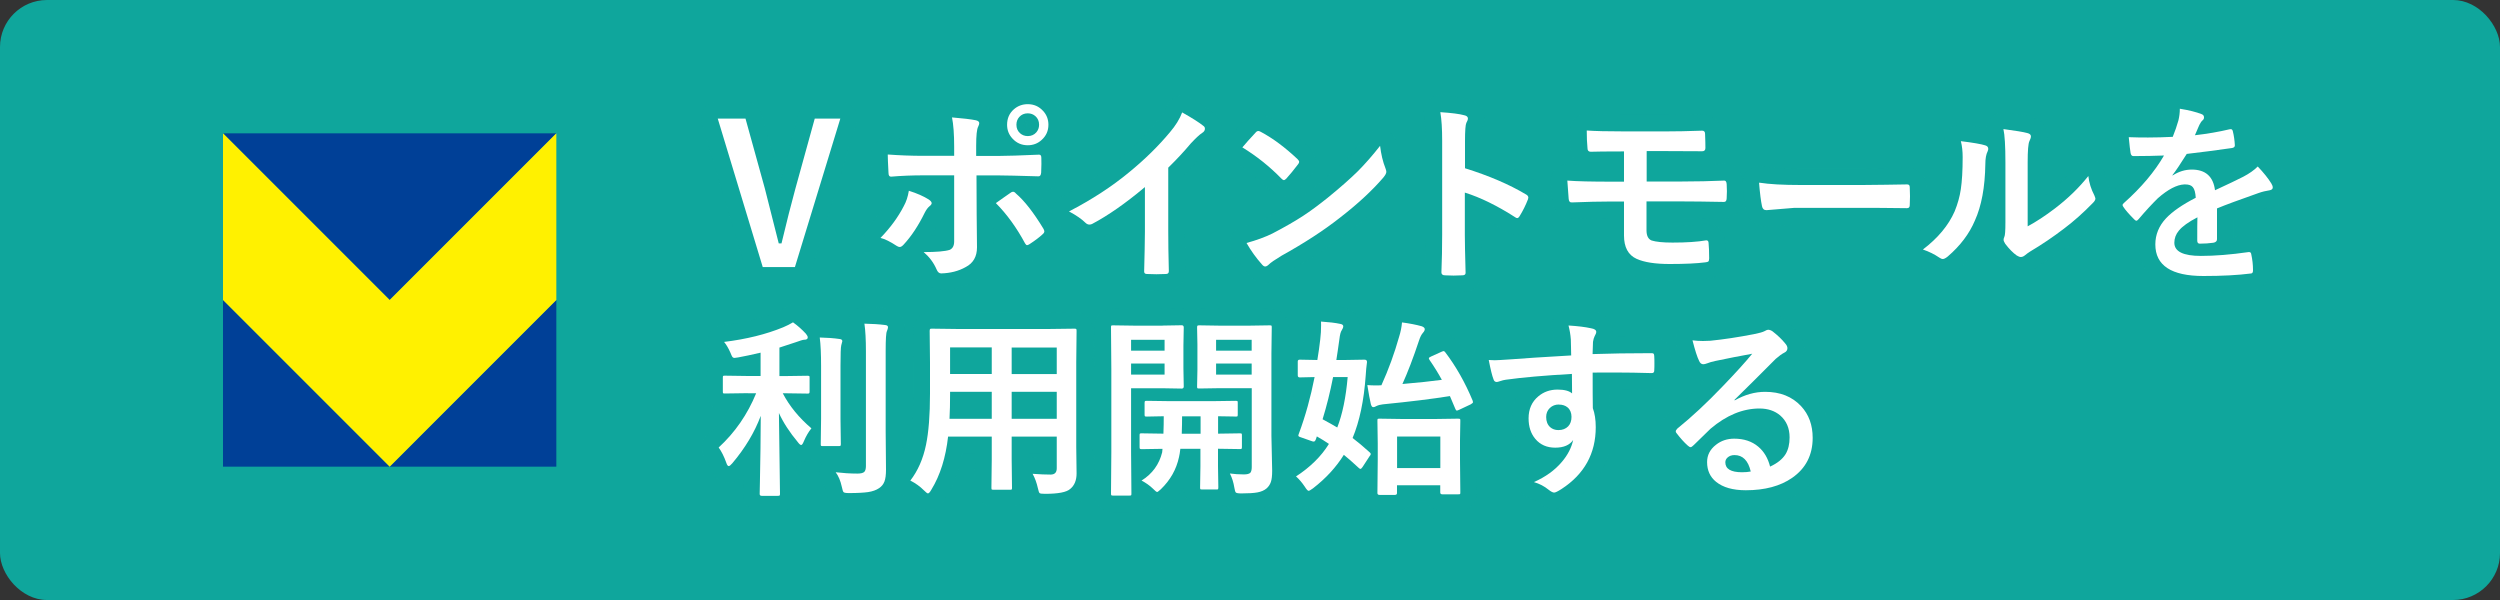 <?xml version="1.0" encoding="UTF-8"?><svg xmlns="http://www.w3.org/2000/svg" viewBox="0 0 300 72"><rect x="0" y="0" width="300" height="72" fill="#333333" stroke="none"/><defs><style>.cls-1{fill:none;stroke:#0fa69c;stroke-linecap:round;stroke-linejoin:round;stroke-width:4px;}.cls-2{fill:#fff;}.cls-3{fill:#0fa69c;}.cls-4{fill:#004097;}.cls-5{isolation:isolate;}.cls-6{fill:#fff100;}.cls-7{mix-blend-mode:multiply;opacity:.6;}</style></defs><g class="cls-5"><g id="_レイヤー_2"><g id="SP"><rect class="cls-3" width="300" height="72" rx="5.64" ry="5.64"/><g class="cls-7"><path class="cls-1" d="M100.84,14.23l-5.45,17.82h-3.86l-5.4-17.82h3.33l2.32,8.38c.06.22.62,2.42,1.67,6.6h.33c.61-2.55,1.16-4.72,1.65-6.51l2.34-8.47h3.06Z"/><path class="cls-1" d="M109.06,22.89c.98.31,1.78.66,2.39,1.05.23.16.35.3.35.44,0,.11-.09.24-.26.37-.2.16-.39.42-.57.77-.76,1.55-1.6,2.83-2.55,3.85-.17.18-.32.27-.45.27-.1,0-.22-.04-.36-.13-.79-.52-1.44-.84-1.95-.96,1.2-1.24,2.12-2.51,2.78-3.79.31-.55.51-1.17.62-1.86ZM114.5,18.7v-1.08c0-1.52-.09-2.7-.26-3.53,1.31.11,2.26.22,2.85.34.28.06.42.18.42.35,0,.1-.04.24-.13.42-.16.29-.24,1.06-.24,2.3v1.21h2.83c.87,0,2.44-.05,4.69-.15h.04c.17,0,.26.12.26.37,0,.28.01.52.01.74,0,.38-.01.73-.03,1.05-.03.31-.14.45-.33.44-2.39-.07-3.96-.11-4.73-.11h-2.7l.02,4.64.04,3.99c0,1.11-.45,1.9-1.36,2.37-.85.48-1.83.73-2.94.76-.24,0-.42-.16-.55-.48-.35-.81-.87-1.5-1.55-2.08,1.53,0,2.58-.09,3.13-.27.35-.16.53-.49.53-1.01v-7.93h-3.61c-1.39,0-2.71.05-3.97.16-.2,0-.3-.15-.3-.46-.06-1.1-.09-1.83-.09-2.2,1.36.1,2.8.16,4.32.16h3.66ZM119.52,24.36c.22-.16.54-.39.96-.68.35-.25.61-.43.79-.55.1-.08.2-.12.29-.12.12,0,.24.07.35.21,1.02.87,2.12,2.28,3.29,4.21.08.13.12.25.12.34,0,.12-.08.24-.24.37-.34.32-.85.71-1.54,1.16-.13.08-.23.12-.29.12-.08,0-.16-.07-.24-.21-1.01-1.88-2.18-3.5-3.5-4.83ZM123.33,12.5c.74,0,1.35.27,1.84.81.43.46.64,1.02.64,1.66,0,.73-.27,1.34-.82,1.83-.46.42-1.02.63-1.66.63-.74,0-1.35-.27-1.84-.81-.43-.46-.64-1.01-.64-1.65,0-.76.27-1.38.82-1.86.46-.4,1.02-.61,1.66-.61ZM123.33,13.6c-.42,0-.76.15-1.02.44-.22.25-.34.56-.34.93,0,.42.15.76.44,1.02.25.22.55.34.92.34.42,0,.76-.15,1.02-.44.22-.25.34-.56.34-.92,0-.43-.15-.77-.44-1.03-.25-.22-.55-.34-.92-.34Z"/><path class="cls-1" d="M140.19,20.1v7.6c0,1.35.02,2.94.07,4.78v.07c0,.22-.12.33-.35.33-.37.02-.76.03-1.14.03s-.77-.01-1.14-.03c-.22,0-.33-.1-.33-.29v-.08c0-.36.03-1.21.06-2.55.02-.87.03-1.6.03-2.16v-5.35c-2.31,1.94-4.42,3.41-6.31,4.41-.1.06-.22.09-.35.09-.16,0-.33-.07-.48-.22-.43-.43-1.09-.89-1.97-1.36,2.71-1.4,5.13-2.97,7.23-4.71,1.87-1.53,3.5-3.13,4.89-4.8.67-.79,1.16-1.57,1.46-2.37,1.21.68,2.06,1.22,2.55,1.62.12.08.18.19.18.34,0,.2-.11.37-.33.5-.34.22-.79.65-1.37,1.27-.79.95-1.69,1.91-2.69,2.89Z"/><path class="cls-1" d="M149.08,17.69c.38-.46.92-1.06,1.6-1.79.1-.12.21-.18.33-.18.07,0,.17.04.3.11,1.43.76,2.89,1.85,4.39,3.26.13.13.2.24.2.33s-.04.18-.13.29c-.5.67-.98,1.24-1.42,1.73-.13.12-.22.18-.28.18-.07,0-.17-.06-.29-.18-1.4-1.44-2.96-2.69-4.69-3.75ZM149.58,29.16c1.23-.34,2.26-.72,3.11-1.14,1.48-.77,2.71-1.48,3.69-2.12.86-.56,1.83-1.28,2.92-2.15,1.54-1.25,2.76-2.33,3.67-3.23.86-.87,1.74-1.87,2.64-3.02.12,1.01.33,1.9.64,2.68.07.18.11.33.11.44,0,.17-.12.4-.37.7-1.34,1.56-3.1,3.19-5.28,4.87-1.9,1.49-4.21,2.99-6.93,4.5-.81.49-1.32.84-1.54,1.07-.16.15-.3.22-.42.22s-.25-.08-.39-.25c-.71-.8-1.32-1.65-1.84-2.56Z"/><path class="cls-1" d="M175.8,20.19c2.89.9,5.32,1.95,7.3,3.13.2.1.3.24.3.39,0,.06-.02.13-.04.2-.28.72-.61,1.38-.99,2-.1.17-.2.26-.3.26-.09,0-.18-.04-.26-.11-2.15-1.38-4.17-2.37-6.03-2.95v5.08c0,.84.03,2.34.09,4.5v.07c0,.19-.14.28-.42.28-.34.02-.68.03-1.02.03s-.68-.01-1.02-.03c-.29,0-.44-.12-.44-.35.06-1.48.09-2.99.09-4.52v-11.31c0-1.4-.07-2.53-.22-3.4,1.35.09,2.3.21,2.87.37.29.06.44.19.44.39,0,.13-.06.3-.19.53-.1.2-.16.92-.16,2.15v3.29Z"/><path class="cls-1" d="M197.6,18.15v3.63h4.27c1.72,0,3.4-.04,5.05-.11.16,0,.26.14.28.42.02.28.03.57.03.86s-.01.58-.03.86c-.01.28-.12.42-.31.42h-.12c-2.08-.04-3.71-.06-4.89-.06h-4.3v3.47c0,.65.21,1.06.62,1.22.51.16,1.34.25,2.5.25,1.67,0,3.02-.09,4.05-.27.19,0,.28.11.28.34.04.41.07,1.02.07,1.82,0,.19-.04.33-.11.39-.06.04-.18.07-.35.09-.99.13-2.42.2-4.27.2-1.75,0-3.08-.21-3.98-.62-1.01-.46-1.51-1.4-1.51-2.8v-4.08h-1.47c-1.41,0-3.01.04-4.78.11-.24.02-.37-.13-.39-.44-.02-.14-.07-.87-.16-2.18,1.12.09,2.91.13,5.35.13h1.45v-3.63c-2.13,0-3.46.02-3.99.04-.26,0-.39-.14-.39-.42-.06-.61-.09-1.32-.09-2.13.92.07,2.48.11,4.69.11h4.63c1.37,0,2.88-.03,4.53-.09.23,0,.35.13.35.39.03.73.04,1.3.04,1.69,0,.26-.13.39-.38.39h-.1l-4.44-.02h-2.11Z"/><path class="cls-1" d="M211.12,21.92c1.2.19,2.85.28,4.96.28h7.4c.73,0,1.66-.01,2.8-.03,1.46-.02,2.28-.04,2.48-.04h.11c.2,0,.3.11.3.33.02.35.03.71.03,1.09s-.01.73-.03,1.08c0,.23-.11.35-.33.35h-.09c-2.3-.03-4-.04-5.13-.04h-8.27l-3.38.28c-.29,0-.47-.16-.53-.48-.13-.61-.25-1.54-.35-2.79Z"/><path class="cls-1" d="M235.3,16.94c1.48.18,2.45.35,2.92.5.25.07.37.21.37.42,0,.08-.02.18-.07.29-.19.37-.28.89-.28,1.56-.04,2.75-.46,5-1.25,6.75-.67,1.59-1.76,3.03-3.26,4.32-.25.2-.44.3-.59.3-.12,0-.27-.06-.44-.18-.54-.37-1.19-.7-1.95-.96,1.79-1.36,3.07-2.89,3.81-4.58.37-.9.61-1.78.74-2.66.14-.93.22-2.21.22-3.84,0-.72-.07-1.36-.22-1.93ZM243.32,27.16c1.02-.55,2.11-1.26,3.26-2.14,1.59-1.21,2.92-2.51,4.02-3.9.09.81.33,1.58.72,2.32.09.22.13.35.13.39,0,.16-.12.35-.35.57-1.13,1.16-2.26,2.16-3.4,3.02-1.32,1.01-2.68,1.93-4.08,2.76-.22.14-.44.3-.66.48-.15.12-.31.18-.47.18-.12,0-.28-.06-.48-.18-.44-.31-.9-.77-1.38-1.4-.13-.21-.2-.37-.2-.48s.03-.23.09-.35c.09-.17.13-.76.13-1.75v-7.19c0-1.96-.08-3.29-.24-4,1.45.19,2.41.35,2.88.48.28.07.42.2.42.39,0,.14-.06.34-.18.58-.14.28-.21,1.13-.21,2.55v7.67Z"/><path class="cls-1" d="M261.59,13.05c1.08.17,1.95.39,2.61.65.19.07.28.2.28.39,0,.14-.05.25-.16.34-.13.11-.27.3-.39.55-.03.07-.08.19-.15.34-.13.32-.27.62-.39.91,1.48-.17,2.88-.41,4.18-.72.05,0,.1-.01.13-.01.12,0,.2.08.24.25.13.53.21,1.08.24,1.65v.07c0,.16-.13.27-.39.3-1.79.26-3.58.49-5.38.7-.76,1.21-1.33,2.06-1.72,2.55l.02.04c.73-.47,1.49-.71,2.3-.71,1.65,0,2.58.83,2.79,2.48,1.57-.73,2.7-1.26,3.39-1.62.74-.39,1.32-.8,1.74-1.23.71.75,1.25,1.42,1.62,2.02.12.19.18.36.18.5,0,.17-.12.28-.35.33-.46.07-.93.18-1.4.35-2.25.79-3.9,1.4-4.94,1.83v3.7c0,.23-.15.37-.44.42-.5.07-1.04.11-1.63.11-.2,0-.3-.12-.3-.37,0-1.32,0-2.25.02-2.79-1.06.55-1.81,1.08-2.23,1.6-.36.43-.54.92-.54,1.45,0,1.05,1.06,1.58,3.19,1.58,1.67,0,3.57-.15,5.72-.46h.07c.15,0,.23.09.25.26.14.64.21,1.26.21,1.88v.08c0,.23-.09.35-.26.35-1.56.2-3.45.3-5.69.3-3.84,0-5.77-1.26-5.77-3.79,0-1.17.43-2.22,1.28-3.13.76-.81,1.94-1.63,3.57-2.47-.04-.62-.15-1.04-.35-1.27-.18-.22-.48-.33-.9-.33h-.13c-.89.04-1.95.59-3.17,1.66-.71.7-1.48,1.53-2.3,2.5-.11.13-.21.2-.28.2-.06,0-.14-.05-.25-.16-.65-.65-1.09-1.16-1.31-1.51-.06-.08-.09-.15-.09-.21,0-.08.05-.16.16-.25,2.09-1.86,3.69-3.76,4.81-5.7-1.07.04-2.3.07-3.68.07-.17,0-.28-.12-.33-.37-.05-.29-.13-.92-.22-1.9.73.03,1.5.04,2.31.04.97,0,1.96-.03,2.97-.08.28-.68.5-1.34.68-1.97.11-.46.17-.92.17-1.4Z"/><path class="cls-1" d="M89.78,47.18l-2.8.04c-.12,0-.19-.01-.21-.04-.02-.03-.03-.1-.03-.2v-1.66c0-.12.01-.19.04-.21s.1-.03.2-.03l2.8.04h1.49v-2.8c-1.12.26-2.02.45-2.69.57-.21.04-.35.06-.43.06-.13,0-.22-.05-.29-.16-.04-.07-.12-.23-.22-.49-.24-.54-.49-.96-.75-1.27,2.69-.33,5.06-.92,7.1-1.76.43-.18.82-.38,1.17-.59.58.41,1.09.87,1.55,1.37.15.18.22.33.22.44,0,.19-.15.28-.44.28-.14,0-.48.11-1.01.3-1.16.38-1.81.59-1.95.64v3.42h.59l2.78-.04c.12,0,.19.02.22.04.02.03.03.1.03.2v1.66c0,.12-.02.19-.06.21-.02.02-.09.03-.2.03l-2.78-.04h-.18c.81,1.55,1.96,2.95,3.44,4.21-.34.41-.65.94-.92,1.58-.11.28-.22.42-.31.42s-.23-.11-.39-.33c-1-1.2-1.76-2.37-2.28-3.51l.13,9.72c0,.1-.02.17-.06.19-.03.02-.1.03-.21.03h-1.92c-.16,0-.25-.07-.25-.22,0-.04.01-.53.03-1.46.06-2.71.09-5.35.1-7.92-.74,1.98-1.88,3.88-3.42,5.7-.19.22-.33.33-.42.33-.11,0-.21-.13-.29-.39-.27-.76-.58-1.37-.92-1.84,1.96-1.8,3.46-3.97,4.5-6.51h-.99ZM98.37,40.5c.9.02,1.7.08,2.38.18.22.02.33.11.33.26,0,.02-.04.18-.13.5-.06.22-.09,1.04-.09,2.46v6.34l.04,3.04c0,.11-.01.18-.04.21-.03.03-.1.04-.21.04h-1.92c-.12,0-.19-.01-.21-.04-.02-.03-.03-.1-.03-.2l.04-3.04v-6.32c0-1.44-.05-2.58-.16-3.42ZM100.28,56.67c.85.1,1.73.16,2.62.16.4,0,.67-.07.81-.2.13-.13.2-.36.2-.7v-13.8c0-1.37-.06-2.46-.18-3.29.94.02,1.76.07,2.46.16.25.02.37.11.37.26,0,.1-.04.27-.13.48-.1.18-.15.96-.15,2.33v9.7l.04,4.57c0,.64-.06,1.12-.19,1.45s-.34.59-.64.79c-.34.23-.78.39-1.31.47-.49.07-1.26.12-2.29.12-.37,0-.59-.04-.66-.11-.07-.07-.14-.28-.21-.63-.16-.74-.41-1.33-.74-1.76Z"/><path class="cls-1" d="M123.94,56.86c.84.06,1.55.09,2.13.09.49,0,.74-.25.74-.75v-3.81h-5.41v2.74l.04,3.4c0,.12-.01.19-.04.21-.03.02-.1.03-.2.03h-1.99c-.12,0-.19-.02-.21-.04-.02-.03-.03-.1-.03-.2l.04-3.4v-2.74h-5.24c-.28,2.51-.94,4.63-2,6.36-.17.31-.31.46-.42.46-.07,0-.24-.12-.48-.37-.47-.47-1.01-.86-1.63-1.17.9-1.17,1.53-2.59,1.88-4.28.32-1.54.48-3.59.48-6.14v-3.77l-.04-3.76c0-.13.02-.22.06-.25.03-.02.1-.03.22-.03l3.14.04h10.8l3.16-.04c.13,0,.2.02.22.06.02.03.03.1.03.22l-.04,3.76v10.17l.04,3.16c0,.82-.25,1.44-.76,1.86-.44.4-1.45.59-3.03.59-.37,0-.59-.03-.65-.09-.06-.05-.13-.24-.2-.57-.15-.67-.36-1.25-.64-1.75ZM113.94,50.26h5.07v-3.24h-5v.26c0,1.09-.02,2.09-.07,2.98ZM114.01,44.88h5v-3.19h-5v3.19ZM126.81,41.7h-5.41v3.19h5.41v-3.19ZM121.4,50.26h5.41v-3.24h-5.41v3.24Z"/><path class="cls-1" d="M139.5,39.07l2.31-.04c.16,0,.24.09.24.26l-.04,2.2v2.7l.04,2.19c0,.16-.08.25-.24.25l-2.31-.04h-3.77v7.67l.04,4.96c0,.13-.01.2-.04.22-.03.02-.1.03-.2.03h-1.96c-.11,0-.18-.01-.21-.04-.03-.03-.04-.1-.04-.22l.04-4.96v-9.97l-.04-4.99c0-.13.01-.2.04-.22s.1-.03.21-.03l2.73.04h3.2ZM139.75,40.78h-4.02v1.3h4.02v-1.3ZM139.75,44.95v-1.33h-4.02v1.33h4.02ZM137,57.66c1.29-.81,2.1-1.94,2.46-3.38l.04-.42c-.74,0-1.39.02-1.94.03-.04,0-.18,0-.43.01h-.13c-.12,0-.19-.02-.22-.06-.02-.03-.03-.1-.03-.21v-1.39c0-.12.01-.19.04-.21.03-.02.1-.03.21-.03l2.61.04c.03-.76.04-1.46.04-2.09-.57,0-1.08.02-1.55.03-.3,0-.46.01-.47.01-.13,0-.21-.01-.24-.04-.03-.03-.04-.1-.04-.2v-1.4c0-.13.02-.2.06-.22.03-.02.1-.03.22-.03l2.87.04h4.91l2.87-.04c.12,0,.19.02.22.04.02.03.03.1.03.21v1.4c0,.12-.02.19-.04.21-.03.02-.1.03-.21.03-.02,0-.12,0-.28-.01-.57-.01-1.18-.03-1.83-.03v2.09l2.61-.04c.12,0,.19.02.22.04.02.03.03.1.03.2v1.39c0,.12-.01.19-.04.22-.03.03-.1.04-.22.04l-2.61-.04v2.13l.04,2.49c0,.13-.02.21-.04.24-.03.02-.1.03-.21.03h-1.69c-.13,0-.2-.02-.22-.04-.02-.03-.03-.1-.03-.22l.04-2.49v-2.13h-2.41c-.05.43-.1.76-.16.99-.32,1.49-1.05,2.77-2.18,3.86-.24.22-.39.33-.44.33-.08,0-.26-.14-.53-.42-.36-.35-.81-.67-1.36-.96ZM141.8,52.05h2.27v-2.09h-2.22c0,.6-.01,1.29-.04,2.09ZM147.59,56.82c.53.07,1.09.11,1.67.11.4,0,.66-.07.79-.21.1-.13.16-.35.16-.67v-9.47h-3.76l-2.52.04c-.13,0-.22-.01-.25-.04-.02-.03-.03-.1-.03-.2l.04-2v-3.07l-.04-2.02c0-.13.02-.2.06-.22.03-.02.1-.03.22-.03l2.52.04h3.36l2.56-.04c.12,0,.19.02.21.04.02.03.03.1.03.21l-.04,3.14v9.85l.09,4.2c0,.61-.05,1.06-.16,1.37-.1.29-.27.54-.5.75-.29.25-.67.41-1.12.49-.43.08-1.07.12-1.92.12-.37,0-.59-.04-.66-.11-.07-.07-.13-.27-.18-.59-.1-.63-.28-1.19-.53-1.68ZM150.2,40.78h-4.27v1.3h4.27v-1.3ZM150.2,44.95v-1.33h-4.27v1.33h4.27Z"/><path class="cls-1" d="M158.54,38.59c.93.06,1.7.15,2.3.28.23.04.35.14.35.28,0,.13-.06.3-.18.48-.13.18-.22.53-.28,1.05-.14,1.04-.27,1.88-.37,2.52h1.01l2.37-.04c.2,0,.3.09.3.28-.07.53-.13,1.09-.16,1.67-.21,2.95-.73,5.44-1.57,7.45.58.44,1.27,1.01,2.05,1.72.09.07.13.14.13.21,0,.07-.05.16-.15.27l-.84,1.29c-.1.15-.19.22-.25.22-.04,0-.1-.03-.17-.09-.79-.73-1.39-1.26-1.82-1.6-.92,1.48-2.15,2.82-3.7,4.02-.27.2-.45.3-.53.3-.1,0-.26-.18-.48-.53-.31-.46-.65-.86-1.03-1.2,1.71-1.11,3.03-2.41,3.95-3.9-.43-.3-.92-.6-1.45-.9l-.11.33c-.07.19-.15.29-.26.29-.07,0-.16-.02-.29-.07l-1.25-.44c-.21-.06-.31-.13-.31-.21,0-.04.02-.13.07-.25.79-2.12,1.41-4.38,1.88-6.77-.49,0-.94.02-1.35.03-.27,0-.41.01-.43.01-.16,0-.24-.08-.24-.25v-1.66c0-.15.08-.22.24-.22l2.11.04c.14-.84.26-1.67.35-2.48.07-.57.1-1.14.1-1.72,0-.16,0-.31-.01-.43ZM161.72,45.25h-1.75c-.35,1.79-.77,3.48-1.26,5.06.79.43,1.38.76,1.76.99.62-1.59,1.04-3.61,1.25-6.05ZM173.43,42.27c1.29,1.7,2.39,3.64,3.29,5.81.03.08.04.14.04.18,0,.07-.09.15-.27.26l-1.36.64c-.15.07-.25.11-.3.11-.07,0-.13-.06-.18-.18-.19-.47-.41-.99-.66-1.56-2.12.34-4.8.67-8.04.99-.3.03-.56.1-.79.21-.15.09-.27.13-.37.13-.13,0-.22-.12-.29-.37-.12-.5-.26-1.26-.42-2.28.34.03.69.04,1.04.04.19,0,.41,0,.65-.02.87-1.92,1.57-3.86,2.12-5.81.18-.57.3-1.14.35-1.73.9.12,1.68.27,2.36.46.25.09.37.21.37.35,0,.13-.07.28-.22.44-.18.2-.33.5-.46.9-.7,2.11-1.37,3.85-2,5.24,1.89-.16,3.47-.33,4.73-.5-.43-.79-.92-1.58-1.48-2.39-.05-.09-.08-.16-.08-.2,0-.06.09-.13.27-.21l1.26-.57c.12-.05.2-.08.25-.08.06,0,.12.05.19.15ZM167.64,59.17c0,.15-.09.22-.26.22h-1.83c-.17,0-.26-.07-.26-.22l.04-4.04v-1.91l-.04-2.73c0-.13.01-.2.04-.22s.1-.03.21-.03l2.73.04h3.96l2.73-.04c.13,0,.22.02.25.04.02.03.03.1.03.21l-.04,2.38v2.21l.04,4.02c0,.1-.01.17-.04.2-.04.01-.12.02-.24.02h-1.87c-.17,0-.26-.07-.26-.22v-.87h-5.19v.94ZM172.84,52.38h-5.19v3.79h5.19v-3.79Z"/><path class="cls-1" d="M188.54,42.64c0-.22-.01-.58-.02-1.05,0-.36-.01-.64-.02-.85-.04-.58-.14-1.14-.28-1.68,1.12.07,2.02.18,2.69.33.43.07.64.22.64.44,0,.12-.07.3-.2.53-.08.16-.15.38-.19.66,0,.1-.02.59-.05,1.47,2.06-.07,4.41-.11,7.06-.11.14,0,.23.02.27.07s.06.14.07.28c.02.3.02.59.02.87s0,.58-.02.87c0,.2-.1.3-.29.3h-.09c-1.39-.04-2.87-.07-4.43-.07-.94,0-1.8,0-2.58.01,0,1.91,0,3.34.02,4.27.23.62.35,1.38.35,2.28,0,3.16-1.36,5.63-4.09,7.41-.45.29-.75.44-.9.44-.16,0-.39-.12-.68-.35-.49-.4-1.07-.71-1.75-.91,1.4-.62,2.52-1.43,3.36-2.43.7-.82,1.15-1.7,1.35-2.62-.42.61-1.14.92-2.15.92s-1.8-.35-2.39-1.05c-.54-.64-.81-1.46-.81-2.47,0-1.11.39-1.99,1.17-2.64.64-.54,1.41-.81,2.3-.81.82,0,1.4.15,1.75.46l-.02-2.34c-3.32.19-5.97.42-7.95.7-.18.02-.41.08-.68.17-.2.07-.33.1-.39.1-.19,0-.33-.11-.39-.33-.16-.4-.35-1.17-.57-2.31.23.02.47.03.73.03.23,0,.92-.04,2.08-.12,1.23-.1,3.61-.26,7.12-.46ZM187.07,48.54c-.43,0-.8.14-1.09.42-.29.28-.44.64-.44,1.08,0,.52.16.93.48,1.22.26.23.59.35.99.35.49,0,.87-.15,1.17-.45.27-.28.4-.67.4-1.14s-.16-.87-.47-1.13c-.26-.22-.61-.34-1.04-.34Z"/><path class="cls-1" d="M210.26,42.45c-1.44.26-2.92.55-4.44.87-.4.09-.72.18-.96.28-.19.07-.34.11-.46.11-.22,0-.39-.13-.5-.39-.24-.47-.5-1.3-.8-2.48.39.05.8.08,1.25.08.3,0,.59-.01.89-.03,1.58-.16,3.32-.42,5.22-.79.64-.13,1.05-.24,1.26-.35.21-.12.36-.18.44-.18.18,0,.35.06.53.18.61.47,1.13.96,1.54,1.47.17.19.26.38.26.56,0,.25-.13.43-.39.55-.26.13-.6.37-1.01.73-.47.46-1.34,1.33-2.61,2.61-.95.95-1.73,1.72-2.34,2.31l.02.07c1.21-.69,2.43-1.03,3.66-1.03,1.8,0,3.24.57,4.31,1.72.93,1,1.39,2.27,1.39,3.8,0,2.06-.82,3.66-2.46,4.8-1.42.99-3.28,1.49-5.56,1.49-1.56,0-2.74-.34-3.57-1.01-.72-.58-1.08-1.37-1.08-2.37,0-.83.35-1.52,1.07-2.08.62-.49,1.35-.73,2.18-.73,1.17,0,2.13.32,2.89.96.69.58,1.16,1.37,1.42,2.39.87-.4,1.48-.89,1.85-1.48.33-.54.49-1.21.49-2.02,0-1.11-.38-1.99-1.13-2.64-.65-.55-1.48-.83-2.48-.83-2.01,0-3.97.81-5.88,2.43-.29.27-.96.92-2,1.95-.17.17-.3.26-.39.26s-.21-.07-.35-.2c-.42-.37-.87-.87-1.35-1.5-.05-.06-.08-.12-.08-.19,0-.1.06-.21.19-.34,1.71-1.38,3.53-3.07,5.44-5.07,1.56-1.62,2.75-2.93,3.57-3.94ZM210.09,56.58c-.31-1.32-.96-1.97-1.95-1.97-.34,0-.62.1-.83.29-.18.16-.27.35-.27.58,0,.79.67,1.19,2,1.19.4,0,.75-.03,1.05-.09Z"/></g><path class="cls-2" d="M100.84,14.23l-5.45,17.82h-3.86l-5.4-17.82h3.33l2.32,8.38c.06.22.62,2.42,1.67,6.6h.33c.61-2.55,1.16-4.72,1.65-6.51l2.34-8.47h3.06Z"/><path class="cls-2" d="M109.06,22.89c.98.31,1.78.66,2.39,1.05.23.16.35.3.35.44,0,.11-.09.24-.26.37-.2.16-.39.42-.57.77-.76,1.55-1.6,2.83-2.55,3.85-.17.18-.32.27-.45.27-.1,0-.22-.04-.36-.13-.79-.52-1.44-.84-1.95-.96,1.2-1.24,2.12-2.51,2.78-3.79.31-.55.51-1.17.62-1.86ZM114.5,18.7v-1.08c0-1.52-.09-2.7-.26-3.53,1.31.11,2.26.22,2.85.34.28.06.42.18.42.35,0,.1-.04.24-.13.42-.16.29-.24,1.06-.24,2.3v1.21h2.83c.87,0,2.44-.05,4.69-.15h.04c.17,0,.26.12.26.37,0,.28.01.52.01.74,0,.38-.01.73-.03,1.05-.03.31-.14.45-.33.44-2.39-.07-3.96-.11-4.73-.11h-2.7l.02,4.64.04,3.99c0,1.11-.45,1.9-1.36,2.37-.85.48-1.83.73-2.94.76-.24,0-.42-.16-.55-.48-.35-.81-.87-1.5-1.55-2.08,1.53,0,2.58-.09,3.13-.27.35-.16.53-.49.53-1.01v-7.93h-3.61c-1.39,0-2.71.05-3.97.16-.2,0-.3-.15-.3-.46-.06-1.1-.09-1.83-.09-2.2,1.36.1,2.8.16,4.32.16h3.66ZM119.52,24.36c.22-.16.54-.39.96-.68.35-.25.61-.43.79-.55.1-.08.2-.12.29-.12.12,0,.24.07.35.21,1.02.87,2.12,2.28,3.29,4.21.08.13.12.25.12.34,0,.12-.08.24-.24.37-.34.32-.85.71-1.54,1.16-.13.08-.23.12-.29.12-.08,0-.16-.07-.24-.21-1.01-1.88-2.18-3.5-3.5-4.83ZM123.33,12.5c.74,0,1.35.27,1.84.81.43.46.64,1.02.64,1.66,0,.73-.27,1.34-.82,1.83-.46.42-1.02.63-1.66.63-.74,0-1.35-.27-1.84-.81-.43-.46-.64-1.01-.64-1.65,0-.76.27-1.38.82-1.86.46-.4,1.02-.61,1.66-.61ZM123.33,13.6c-.42,0-.76.15-1.02.44-.22.25-.34.56-.34.93,0,.42.15.76.44,1.02.25.22.55.34.92.34.42,0,.76-.15,1.02-.44.22-.25.34-.56.34-.92,0-.43-.15-.77-.44-1.03-.25-.22-.55-.34-.92-.34Z"/><path class="cls-2" d="M140.19,20.1v7.6c0,1.35.02,2.94.07,4.78v.07c0,.22-.12.33-.35.33-.37.02-.76.03-1.14.03s-.77-.01-1.14-.03c-.22,0-.33-.1-.33-.29v-.08c0-.36.03-1.21.06-2.55.02-.87.03-1.6.03-2.16v-5.35c-2.31,1.94-4.42,3.41-6.31,4.41-.1.06-.22.09-.35.09-.16,0-.33-.07-.48-.22-.43-.43-1.09-.89-1.97-1.36,2.71-1.4,5.13-2.97,7.23-4.71,1.87-1.53,3.5-3.13,4.89-4.8.67-.79,1.16-1.57,1.46-2.37,1.21.68,2.06,1.22,2.55,1.62.12.08.18.19.18.34,0,.2-.11.37-.33.5-.34.22-.79.65-1.37,1.27-.79.95-1.69,1.91-2.69,2.89Z"/><path class="cls-2" d="M149.08,17.69c.38-.46.92-1.06,1.6-1.79.1-.12.21-.18.33-.18.07,0,.17.04.3.11,1.43.76,2.89,1.85,4.39,3.26.13.13.2.24.2.33s-.04.18-.13.29c-.5.67-.98,1.24-1.42,1.73-.13.12-.22.18-.28.18-.07,0-.17-.06-.29-.18-1.4-1.44-2.96-2.69-4.69-3.75ZM149.58,29.16c1.23-.34,2.26-.72,3.11-1.14,1.48-.77,2.71-1.48,3.69-2.12.86-.56,1.83-1.28,2.92-2.15,1.54-1.25,2.76-2.33,3.67-3.23.86-.87,1.74-1.87,2.64-3.02.12,1.01.33,1.9.64,2.68.07.18.11.33.11.44,0,.17-.12.4-.37.7-1.34,1.56-3.1,3.19-5.28,4.87-1.9,1.49-4.21,2.99-6.93,4.5-.81.49-1.32.84-1.54,1.07-.16.15-.3.22-.42.22s-.25-.08-.39-.25c-.71-.8-1.32-1.65-1.84-2.56Z"/><path class="cls-2" d="M175.8,20.19c2.89.9,5.32,1.95,7.3,3.13.2.1.3.24.3.39,0,.06-.02.13-.04.2-.28.72-.61,1.38-.99,2-.1.17-.2.26-.3.26-.09,0-.18-.04-.26-.11-2.15-1.38-4.17-2.37-6.03-2.95v5.08c0,.84.03,2.34.09,4.5v.07c0,.19-.14.28-.42.28-.34.02-.68.03-1.02.03s-.68-.01-1.02-.03c-.29,0-.44-.12-.44-.35.06-1.48.09-2.99.09-4.52v-11.31c0-1.4-.07-2.53-.22-3.4,1.35.09,2.3.21,2.87.37.29.06.44.19.44.39,0,.13-.06.3-.19.53-.1.2-.16.92-.16,2.15v3.29Z"/><path class="cls-2" d="M197.6,18.15v3.63h4.27c1.72,0,3.4-.04,5.05-.11.16,0,.26.14.28.42.02.28.03.57.03.86s-.01.58-.03.86c-.01.28-.12.42-.31.42h-.12c-2.08-.04-3.71-.06-4.89-.06h-4.3v3.47c0,.65.21,1.06.62,1.22.51.16,1.34.25,2.5.25,1.67,0,3.02-.09,4.05-.27.19,0,.28.11.28.34.04.41.07,1.02.07,1.82,0,.19-.04.33-.11.39-.06.04-.18.07-.35.09-.99.13-2.42.2-4.27.2-1.75,0-3.08-.21-3.98-.62-1.01-.46-1.51-1.4-1.51-2.8v-4.08h-1.47c-1.41,0-3.01.04-4.78.11-.24.02-.37-.13-.39-.44-.02-.14-.07-.87-.16-2.18,1.12.09,2.91.13,5.35.13h1.45v-3.63c-2.13,0-3.46.02-3.99.04-.26,0-.39-.14-.39-.42-.06-.61-.09-1.32-.09-2.13.92.07,2.48.11,4.69.11h4.63c1.37,0,2.88-.03,4.53-.09.23,0,.35.13.35.39.03.73.04,1.3.04,1.69,0,.26-.13.39-.38.39h-.1l-4.44-.02h-2.11Z"/><path class="cls-2" d="M211.12,21.92c1.2.19,2.85.28,4.96.28h7.4c.73,0,1.66-.01,2.8-.03,1.46-.02,2.28-.04,2.48-.04h.11c.2,0,.3.11.3.33.02.35.03.71.03,1.09s-.01.73-.03,1.08c0,.23-.11.35-.33.35h-.09c-2.3-.03-4-.04-5.13-.04h-8.27l-3.38.28c-.29,0-.47-.16-.53-.48-.13-.61-.25-1.54-.35-2.79Z"/><path class="cls-2" d="M235.3,16.94c1.48.18,2.45.35,2.92.5.25.07.37.21.37.42,0,.08-.02.18-.07.29-.19.37-.28.89-.28,1.56-.04,2.75-.46,5-1.25,6.75-.67,1.59-1.76,3.03-3.26,4.32-.25.2-.44.3-.59.3-.12,0-.27-.06-.44-.18-.54-.37-1.19-.7-1.95-.96,1.79-1.36,3.07-2.89,3.81-4.58.37-.9.61-1.78.74-2.66.14-.93.22-2.21.22-3.84,0-.72-.07-1.36-.22-1.93ZM243.32,27.16c1.02-.55,2.11-1.26,3.26-2.14,1.59-1.21,2.92-2.51,4.02-3.9.09.81.33,1.58.72,2.32.09.22.13.35.13.39,0,.16-.12.35-.35.57-1.13,1.16-2.26,2.16-3.4,3.02-1.32,1.01-2.68,1.93-4.08,2.76-.22.14-.44.3-.66.48-.15.12-.31.18-.47.18-.12,0-.28-.06-.48-.18-.44-.31-.9-.77-1.38-1.4-.13-.21-.2-.37-.2-.48s.03-.23.09-.35c.09-.17.13-.76.13-1.75v-7.19c0-1.96-.08-3.29-.24-4,1.45.19,2.41.35,2.88.48.28.07.42.2.42.39,0,.14-.06.34-.18.58-.14.28-.21,1.13-.21,2.55v7.67Z"/><path class="cls-2" d="M261.59,13.05c1.08.17,1.95.39,2.61.65.19.07.28.2.28.39,0,.14-.05.25-.16.34-.13.11-.27.3-.39.55-.03.07-.08.19-.15.34-.13.32-.27.62-.39.91,1.48-.17,2.88-.41,4.18-.72.05,0,.1-.01.13-.01.12,0,.2.08.24.25.13.53.21,1.08.24,1.65v.07c0,.16-.13.27-.39.3-1.79.26-3.58.49-5.38.7-.76,1.21-1.33,2.06-1.72,2.55l.02.04c.73-.47,1.49-.71,2.3-.71,1.65,0,2.58.83,2.79,2.48,1.57-.73,2.7-1.26,3.39-1.62.74-.39,1.32-.8,1.74-1.23.71.75,1.25,1.42,1.62,2.02.12.19.18.36.18.5,0,.17-.12.28-.35.33-.46.07-.93.18-1.4.35-2.25.79-3.9,1.4-4.94,1.83v3.7c0,.23-.15.37-.44.42-.5.07-1.04.11-1.63.11-.2,0-.3-.12-.3-.37,0-1.32,0-2.25.02-2.79-1.06.55-1.81,1.08-2.23,1.6-.36.43-.54.92-.54,1.45,0,1.05,1.06,1.58,3.19,1.58,1.67,0,3.57-.15,5.72-.46h.07c.15,0,.23.09.25.26.14.64.21,1.26.21,1.88v.08c0,.23-.09.35-.26.35-1.56.2-3.45.3-5.69.3-3.84,0-5.77-1.26-5.77-3.79,0-1.17.43-2.22,1.28-3.13.76-.81,1.94-1.63,3.57-2.47-.04-.62-.15-1.04-.35-1.27-.18-.22-.48-.33-.9-.33h-.13c-.89.04-1.95.59-3.17,1.66-.71.7-1.48,1.53-2.3,2.5-.11.13-.21.2-.28.2-.06,0-.14-.05-.25-.16-.65-.65-1.09-1.16-1.31-1.51-.06-.08-.09-.15-.09-.21,0-.08.05-.16.16-.25,2.09-1.86,3.69-3.76,4.81-5.7-1.07.04-2.3.07-3.68.07-.17,0-.28-.12-.33-.37-.05-.29-.13-.92-.22-1.9.73.03,1.5.04,2.31.04.97,0,1.96-.03,2.97-.08.28-.68.5-1.34.68-1.97.11-.46.17-.92.17-1.4Z"/><path class="cls-2" d="M89.78,47.18l-2.8.04c-.12,0-.19-.01-.21-.04-.02-.03-.03-.1-.03-.2v-1.66c0-.12.01-.19.04-.21s.1-.03.2-.03l2.8.04h1.49v-2.8c-1.12.26-2.02.45-2.69.57-.21.04-.35.06-.43.06-.13,0-.22-.05-.29-.16-.04-.07-.12-.23-.22-.49-.24-.54-.49-.96-.75-1.27,2.69-.33,5.06-.92,7.1-1.76.43-.18.82-.38,1.17-.59.58.41,1.09.87,1.55,1.37.15.18.22.33.22.44,0,.19-.15.28-.44.28-.14,0-.48.11-1.01.3-1.16.38-1.81.59-1.95.64v3.42h.59l2.78-.04c.12,0,.19.02.22.04.02.03.03.1.03.2v1.66c0,.12-.02.19-.06.21-.02.02-.09.03-.2.03l-2.78-.04h-.18c.81,1.55,1.96,2.95,3.44,4.21-.34.41-.65.94-.92,1.58-.11.28-.22.42-.31.42s-.23-.11-.39-.33c-1-1.2-1.76-2.37-2.28-3.51l.13,9.72c0,.1-.02.17-.06.19-.03.02-.1.03-.21.03h-1.92c-.16,0-.25-.07-.25-.22,0-.04.01-.53.03-1.46.06-2.71.09-5.35.1-7.92-.74,1.98-1.88,3.88-3.42,5.7-.19.22-.33.33-.42.33-.11,0-.21-.13-.29-.39-.27-.76-.58-1.37-.92-1.84,1.96-1.8,3.46-3.97,4.5-6.51h-.99ZM98.37,40.5c.9.02,1.7.08,2.38.18.22.02.33.11.33.26,0,.02-.04.18-.13.5-.06.22-.09,1.04-.09,2.46v6.34l.04,3.04c0,.11-.01.18-.04.21-.03.03-.1.04-.21.04h-1.92c-.12,0-.19-.01-.21-.04-.02-.03-.03-.1-.03-.2l.04-3.04v-6.32c0-1.44-.05-2.58-.16-3.42ZM100.28,56.67c.85.1,1.73.16,2.62.16.4,0,.67-.07.81-.2.13-.13.2-.36.2-.7v-13.8c0-1.37-.06-2.46-.18-3.29.94.02,1.76.07,2.46.16.25.02.37.11.37.26,0,.1-.04.27-.13.48-.1.18-.15.96-.15,2.33v9.7l.04,4.57c0,.64-.06,1.12-.19,1.45s-.34.59-.64.79c-.34.23-.78.39-1.31.47-.49.07-1.26.12-2.29.12-.37,0-.59-.04-.66-.11-.07-.07-.14-.28-.21-.63-.16-.74-.41-1.33-.74-1.76Z"/><path class="cls-2" d="M123.94,56.86c.84.06,1.55.09,2.13.09.49,0,.74-.25.74-.75v-3.81h-5.41v2.74l.04,3.4c0,.12-.01.19-.04.21-.03.02-.1.03-.2.03h-1.99c-.12,0-.19-.02-.21-.04-.02-.03-.03-.1-.03-.2l.04-3.4v-2.74h-5.24c-.28,2.51-.94,4.63-2,6.36-.17.31-.31.46-.42.46-.07,0-.24-.12-.48-.37-.47-.47-1.01-.86-1.63-1.17.9-1.17,1.53-2.59,1.88-4.28.32-1.54.48-3.59.48-6.14v-3.77l-.04-3.76c0-.13.02-.22.06-.25.03-.02.1-.03.22-.03l3.14.04h10.8l3.16-.04c.13,0,.2.02.22.06.02.03.03.1.03.22l-.04,3.76v10.17l.04,3.16c0,.82-.25,1.44-.76,1.86-.44.4-1.45.59-3.03.59-.37,0-.59-.03-.65-.09-.06-.05-.13-.24-.2-.57-.15-.67-.36-1.25-.64-1.75ZM113.94,50.26h5.07v-3.24h-5v.26c0,1.09-.02,2.09-.07,2.98ZM114.01,44.88h5v-3.19h-5v3.19ZM126.81,41.7h-5.41v3.19h5.41v-3.19ZM121.4,50.26h5.41v-3.24h-5.41v3.24Z"/><path class="cls-2" d="M139.5,39.07l2.31-.04c.16,0,.24.09.24.26l-.04,2.2v2.7l.04,2.19c0,.16-.08.25-.24.25l-2.31-.04h-3.77v7.67l.04,4.96c0,.13-.01.2-.04.22-.03.02-.1.03-.2.03h-1.96c-.11,0-.18-.01-.21-.04-.03-.03-.04-.1-.04-.22l.04-4.96v-9.97l-.04-4.99c0-.13.01-.2.04-.22s.1-.03.21-.03l2.73.04h3.2ZM139.75,40.78h-4.02v1.3h4.02v-1.3ZM139.75,44.95v-1.33h-4.02v1.33h4.02ZM137,57.66c1.29-.81,2.1-1.94,2.46-3.38l.04-.42c-.74,0-1.39.02-1.94.03-.04,0-.18,0-.43.01h-.13c-.12,0-.19-.02-.22-.06-.02-.03-.03-.1-.03-.21v-1.39c0-.12.01-.19.04-.21.03-.02.1-.03.21-.03l2.61.04c.03-.76.04-1.46.04-2.09-.57,0-1.08.02-1.55.03-.3,0-.46.01-.47.01-.13,0-.21-.01-.24-.04-.03-.03-.04-.1-.04-.2v-1.4c0-.13.02-.2.06-.22.03-.02.1-.03.22-.03l2.87.04h4.91l2.87-.04c.12,0,.19.02.22.04.02.03.03.1.03.21v1.4c0,.12-.02.19-.04.21-.03.02-.1.03-.21.03-.02,0-.12,0-.28-.01-.57-.01-1.18-.03-1.83-.03v2.09l2.61-.04c.12,0,.19.02.22.04.02.03.03.1.03.2v1.39c0,.12-.01.19-.04.22-.03.03-.1.04-.22.04l-2.61-.04v2.13l.04,2.49c0,.13-.02.21-.04.24-.03.02-.1.03-.21.03h-1.69c-.13,0-.2-.02-.22-.04-.02-.03-.03-.1-.03-.22l.04-2.49v-2.13h-2.41c-.05.43-.1.76-.16.99-.32,1.49-1.05,2.77-2.18,3.86-.24.22-.39.33-.44.33-.08,0-.26-.14-.53-.42-.36-.35-.81-.67-1.36-.96ZM141.8,52.05h2.27v-2.09h-2.22c0,.6-.01,1.29-.04,2.09ZM147.59,56.82c.53.07,1.09.11,1.67.11.4,0,.66-.07.79-.21.1-.13.16-.35.16-.67v-9.47h-3.76l-2.52.04c-.13,0-.22-.01-.25-.04-.02-.03-.03-.1-.03-.2l.04-2v-3.07l-.04-2.02c0-.13.02-.2.06-.22.03-.02.1-.03.22-.03l2.52.04h3.36l2.56-.04c.12,0,.19.02.21.04.02.03.03.1.03.21l-.04,3.14v9.85l.09,4.2c0,.61-.05,1.06-.16,1.37-.1.29-.27.54-.5.75-.29.25-.67.41-1.12.49-.43.08-1.07.12-1.92.12-.37,0-.59-.04-.66-.11-.07-.07-.13-.27-.18-.59-.1-.63-.28-1.19-.53-1.68ZM150.2,40.78h-4.27v1.3h4.27v-1.3ZM150.2,44.95v-1.33h-4.27v1.33h4.27Z"/><path class="cls-2" d="M158.54,38.59c.93.06,1.7.15,2.3.28.23.04.35.14.35.28,0,.13-.06.3-.18.48-.13.18-.22.53-.28,1.05-.14,1.04-.27,1.88-.37,2.52h1.01l2.37-.04c.2,0,.3.09.3.28-.07.53-.13,1.09-.16,1.67-.21,2.95-.73,5.44-1.57,7.45.58.44,1.27,1.01,2.05,1.72.09.07.13.14.13.21,0,.07-.05.16-.15.27l-.84,1.29c-.1.15-.19.22-.25.22-.04,0-.1-.03-.17-.09-.79-.73-1.39-1.26-1.82-1.6-.92,1.48-2.15,2.82-3.7,4.02-.27.2-.45.3-.53.3-.1,0-.26-.18-.48-.53-.31-.46-.65-.86-1.03-1.2,1.71-1.11,3.03-2.41,3.95-3.9-.43-.3-.92-.6-1.45-.9l-.11.33c-.07.19-.15.29-.26.29-.07,0-.16-.02-.29-.07l-1.25-.44c-.21-.06-.31-.13-.31-.21,0-.04.02-.13.07-.25.79-2.12,1.41-4.38,1.88-6.77-.49,0-.94.02-1.35.03-.27,0-.41.01-.43.01-.16,0-.24-.08-.24-.25v-1.66c0-.15.08-.22.24-.22l2.11.04c.14-.84.26-1.67.35-2.48.07-.57.1-1.14.1-1.72,0-.16,0-.31-.01-.43ZM161.72,45.25h-1.75c-.35,1.79-.77,3.48-1.26,5.06.79.43,1.38.76,1.76.99.62-1.59,1.04-3.61,1.25-6.05ZM173.43,42.27c1.29,1.7,2.39,3.64,3.29,5.81.03.08.04.14.04.18,0,.07-.09.15-.27.26l-1.36.64c-.15.07-.25.11-.3.11-.07,0-.13-.06-.18-.18-.19-.47-.41-.99-.66-1.56-2.12.34-4.8.67-8.04.99-.3.03-.56.1-.79.21-.15.09-.27.13-.37.13-.13,0-.22-.12-.29-.37-.12-.5-.26-1.26-.42-2.28.34.03.69.04,1.04.04.19,0,.41,0,.65-.02.87-1.92,1.57-3.86,2.12-5.81.18-.57.3-1.14.35-1.73.9.12,1.68.27,2.36.46.25.09.37.21.37.35,0,.13-.07.28-.22.44-.18.2-.33.5-.46.9-.7,2.11-1.37,3.85-2,5.24,1.89-.16,3.47-.33,4.73-.5-.43-.79-.92-1.58-1.48-2.39-.05-.09-.08-.16-.08-.2,0-.06.09-.13.27-.21l1.26-.57c.12-.05.2-.08.25-.08.06,0,.12.05.19.15ZM167.64,59.17c0,.15-.09.22-.26.22h-1.83c-.17,0-.26-.07-.26-.22l.04-4.04v-1.91l-.04-2.73c0-.13.01-.2.04-.22s.1-.03.21-.03l2.73.04h3.96l2.73-.04c.13,0,.22.02.25.04.02.03.03.1.03.21l-.04,2.38v2.21l.04,4.02c0,.1-.01.17-.04.2-.04.01-.12.02-.24.02h-1.87c-.17,0-.26-.07-.26-.22v-.87h-5.19v.94ZM172.84,52.38h-5.19v3.79h5.19v-3.79Z"/><path class="cls-2" d="M188.54,42.64c0-.22-.01-.58-.02-1.05,0-.36-.01-.64-.02-.85-.04-.58-.14-1.14-.28-1.68,1.12.07,2.02.18,2.69.33.43.07.64.22.64.44,0,.12-.07.3-.2.53-.08.16-.15.38-.19.66,0,.1-.02.59-.05,1.47,2.06-.07,4.41-.11,7.06-.11.14,0,.23.02.27.07s.06.14.07.28c.02.3.02.59.02.87s0,.58-.02.87c0,.2-.1.3-.29.3h-.09c-1.39-.04-2.87-.07-4.43-.07-.94,0-1.8,0-2.58.01,0,1.91,0,3.34.02,4.27.23.62.35,1.38.35,2.28,0,3.16-1.36,5.63-4.09,7.41-.45.29-.75.44-.9.44-.16,0-.39-.12-.68-.35-.49-.4-1.07-.71-1.75-.91,1.4-.62,2.52-1.43,3.36-2.43.7-.82,1.15-1.7,1.35-2.62-.42.61-1.14.92-2.15.92s-1.8-.35-2.39-1.05c-.54-.64-.81-1.46-.81-2.47,0-1.11.39-1.99,1.17-2.64.64-.54,1.41-.81,2.3-.81.82,0,1.4.15,1.75.46l-.02-2.34c-3.32.19-5.97.42-7.95.7-.18.02-.41.08-.68.17-.2.07-.33.1-.39.1-.19,0-.33-.11-.39-.33-.16-.4-.35-1.17-.57-2.31.23.02.47.03.73.03.23,0,.92-.04,2.08-.12,1.23-.1,3.61-.26,7.12-.46ZM187.07,48.54c-.43,0-.8.14-1.09.42-.29.28-.44.64-.44,1.08,0,.52.16.93.48,1.22.26.23.59.35.99.35.49,0,.87-.15,1.17-.45.27-.28.4-.67.4-1.14s-.16-.87-.47-1.13c-.26-.22-.61-.34-1.04-.34Z"/><path class="cls-2" d="M210.26,42.45c-1.44.26-2.92.55-4.44.87-.4.09-.72.18-.96.28-.19.07-.34.11-.46.11-.22,0-.39-.13-.5-.39-.24-.47-.5-1.3-.8-2.48.39.05.8.08,1.25.08.3,0,.59-.01.89-.03,1.58-.16,3.32-.42,5.22-.79.64-.13,1.05-.24,1.26-.35.21-.12.36-.18.44-.18.18,0,.35.06.53.18.61.47,1.13.96,1.54,1.47.17.19.26.38.26.56,0,.25-.13.43-.39.55-.26.13-.6.37-1.01.73-.47.46-1.34,1.33-2.61,2.61-.95.95-1.73,1.72-2.34,2.31l.02.07c1.21-.69,2.43-1.03,3.66-1.03,1.8,0,3.24.57,4.31,1.72.93,1,1.39,2.27,1.39,3.8,0,2.06-.82,3.66-2.46,4.8-1.42.99-3.28,1.49-5.56,1.49-1.56,0-2.74-.34-3.57-1.01-.72-.58-1.08-1.37-1.08-2.37,0-.83.35-1.52,1.07-2.08.62-.49,1.35-.73,2.18-.73,1.17,0,2.13.32,2.89.96.69.58,1.16,1.37,1.42,2.39.87-.4,1.48-.89,1.85-1.48.33-.54.49-1.21.49-2.02,0-1.11-.38-1.99-1.13-2.64-.65-.55-1.48-.83-2.48-.83-2.01,0-3.97.81-5.88,2.43-.29.27-.96.92-2,1.95-.17.17-.3.26-.39.26s-.21-.07-.35-.2c-.42-.37-.87-.87-1.35-1.5-.05-.06-.08-.12-.08-.19,0-.1.06-.21.19-.34,1.71-1.38,3.53-3.07,5.44-5.07,1.56-1.62,2.75-2.93,3.57-3.94ZM210.09,56.58c-.31-1.32-.96-1.97-1.95-1.97-.34,0-.62.1-.83.29-.18.16-.27.35-.27.58,0,.79.67,1.19,2,1.19.4,0,.75-.03,1.05-.09Z"/><polygon class="cls-4" points="26.76 56 46.76 56 26.76 36 26.76 56"/><polygon class="cls-4" points="66.76 56 66.76 36 46.76 56 66.76 56"/><polygon class="cls-4" points="66.76 16 26.76 16 26.76 16 46.76 36 66.76 16"/><polygon class="cls-6" points="46.76 36 26.76 16 26.76 36 46.76 56 66.76 36 66.76 16 46.76 36"/></g></g></g></svg>